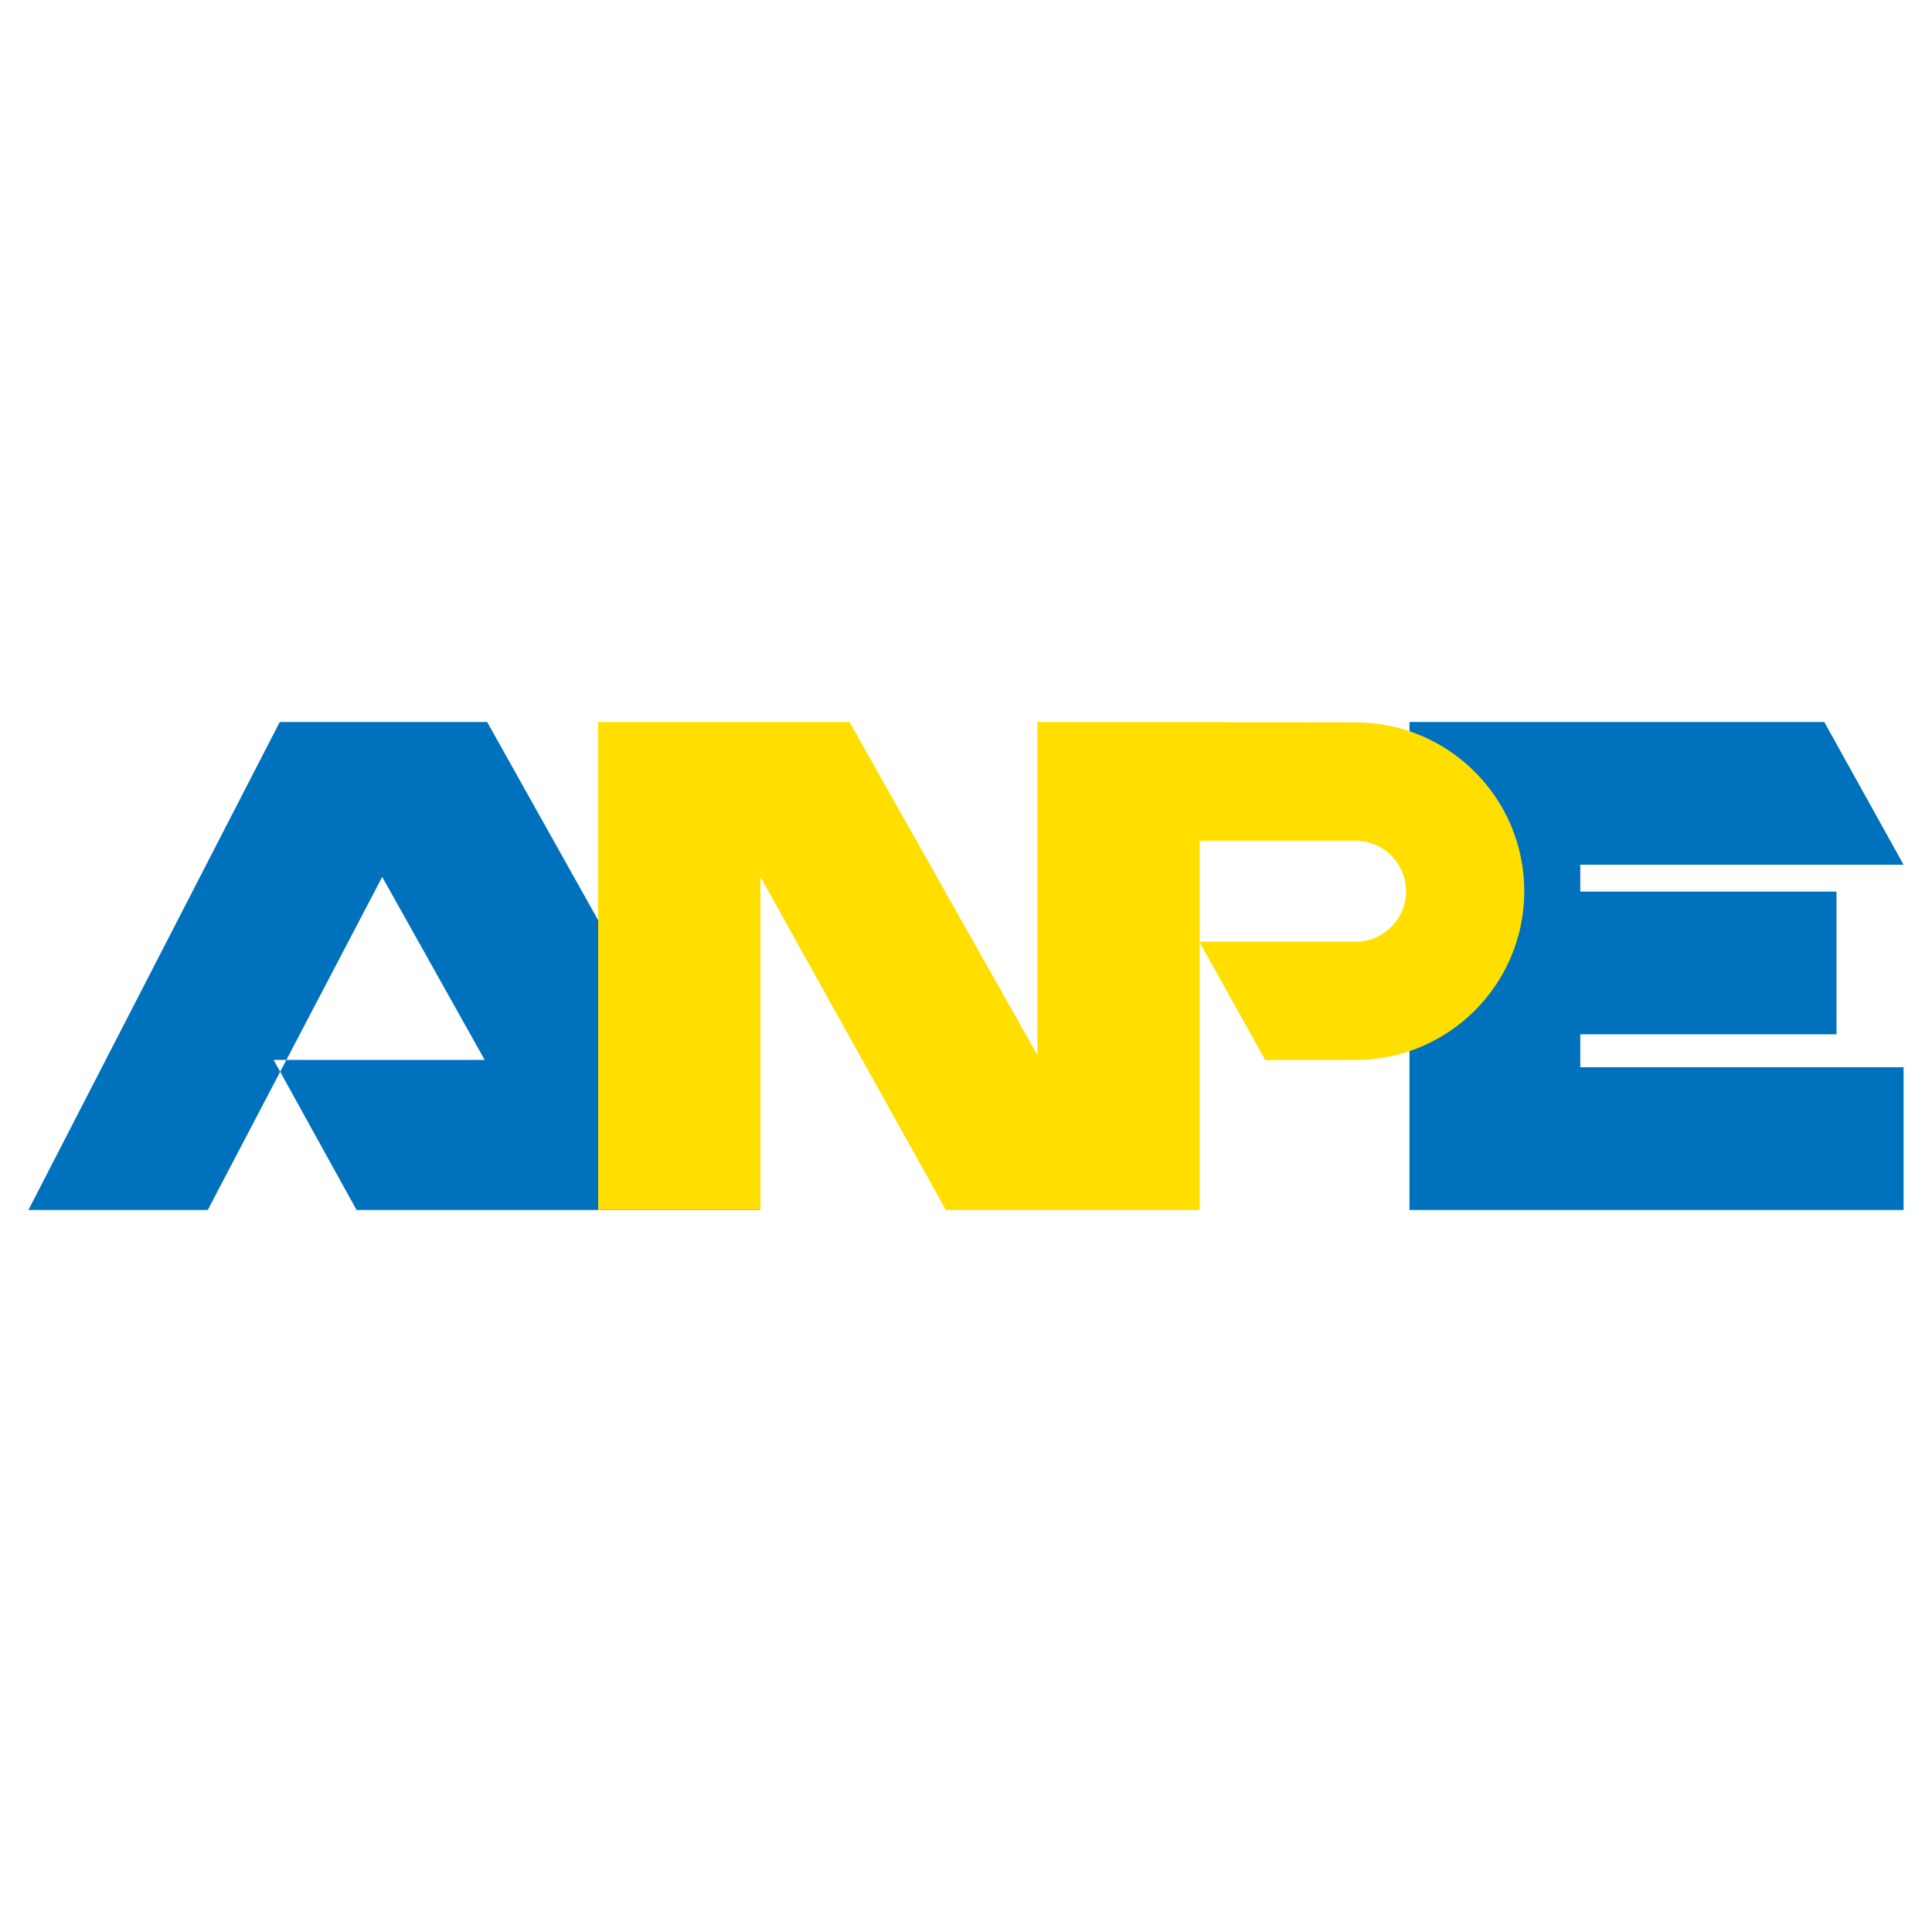 <?xml version="1.0" encoding="utf-8"?>
<!-- Generator: Adobe Illustrator 13.0.0, SVG Export Plug-In . SVG Version: 6.00 Build 14576)  -->
<!DOCTYPE svg PUBLIC "-//W3C//DTD SVG 1.0//EN" "http://www.w3.org/TR/2001/REC-SVG-20010904/DTD/svg10.dtd">
<svg version="1.0" id="Layer_1" xmlns="http://www.w3.org/2000/svg" xmlns:xlink="http://www.w3.org/1999/xlink" x="0px" y="0px"
	 width="192.756px" height="192.756px" viewBox="0 0 192.756 192.756" enable-background="new 0 0 192.756 192.756"
	 xml:space="preserve">
<g>
	<polygon fill-rule="evenodd" clip-rule="evenodd" fill="#FFFFFF" points="0,0 192.756,0 192.756,192.756 0,192.756 0,0 	"/>
	<polygon fill-rule="evenodd" clip-rule="evenodd" fill="#0071BC" points="140.624,72.034 182.01,72.034 189.921,86.275 
		157.665,86.275 157.665,88.954 183.227,88.954 183.227,103.193 157.665,103.193 157.665,106.48 189.921,106.48 189.921,120.723 
		140.624,120.723 140.624,72.034 	"/>
	<polygon fill-rule="evenodd" clip-rule="evenodd" fill="#0071BC" points="35.578,120.723 27.301,105.75 48.359,105.75 
		38.134,87.493 20.728,120.723 2.834,120.723 27.909,72.034 48.603,72.034 75.868,120.723 35.578,120.723 	"/>
	<path fill-rule="evenodd" clip-rule="evenodd" fill="#FFDE00" d="M94.37,120.723h25.317V94.01l6.543,11.744h9.008
		c9.3,0,16.839-7.539,16.839-16.839s-7.539-16.841-16.839-16.841l-31.739-0.041v33.23l-18.745-33.23H59.679v48.689h16.189v-33.23
		L94.37,120.723L94.37,120.723z M119.688,93.956V83.875h15.551c2.783,0,5.04,2.256,5.04,5.041c0,2.784-2.257,5.041-5.04,5.041
		H119.688L119.688,93.956z"/>
</g>
</svg>
